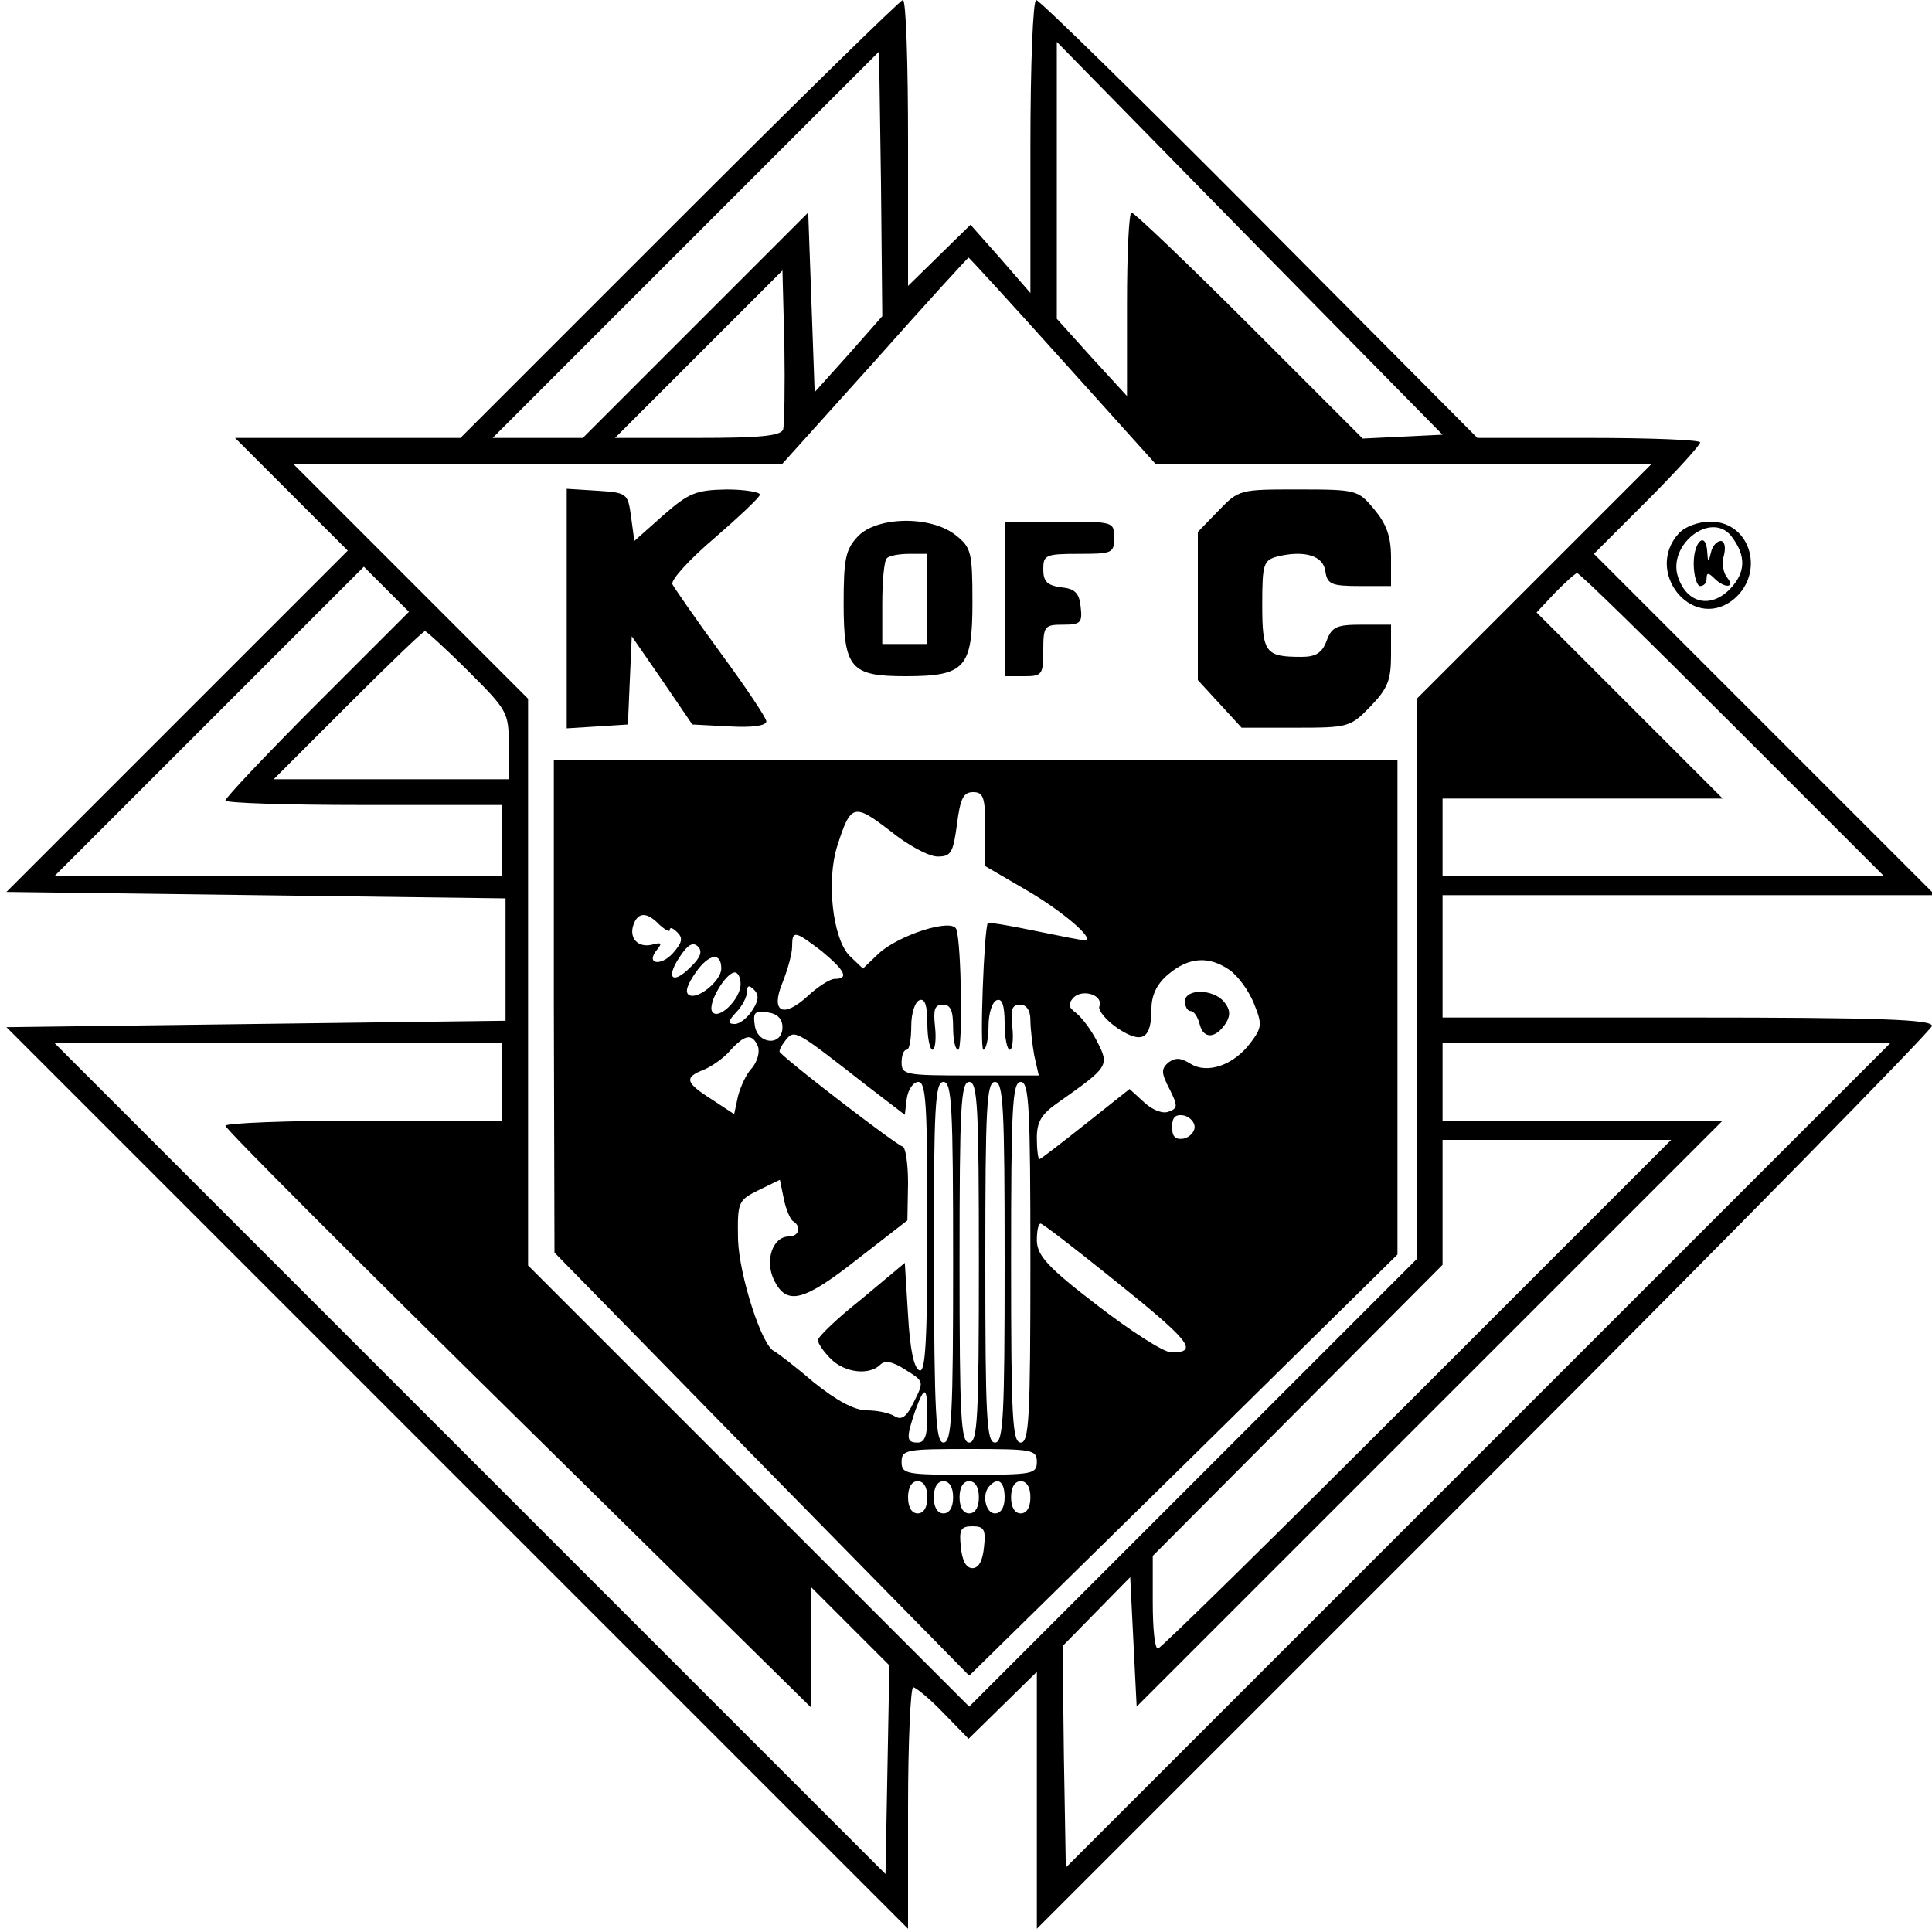 <?xml version="1.0" standalone="no"?>
<!DOCTYPE svg PUBLIC "-//W3C//DTD SVG 20010904//EN"
 "http://www.w3.org/TR/2001/REC-SVG-20010904/DTD/svg10.dtd">
<svg version="1.0" xmlns="http://www.w3.org/2000/svg"
 width="300pt" height="300pt" viewBox="0 0 300 300"
 preserveAspectRatio="xMidYMid meet">
<g transform="translate(0,300) scale(0.1,-0.1)"
fill="#000000" stroke="none">
<path d="M1055 2660 l-340 -340 -175 0 -175 0 88 -88 87 -87 -265 -265 -265
-265 387 -5 388 -5 0 -95 0 -95 -388 -5 -387 -5 700 -700 700 -700 0 188 c0
103 4 187 8 187 4 0 26 -18 47 -40 l39 -40 53 52 53 52 0 -199 0 -200 695 695
c382 382 695 701 695 707 0 10 -82 13 -380 13 l-380 0 0 95 0 95 382 0 383 0
-265 265 -265 265 83 83 c45 45 82 86 82 90 0 4 -78 7 -173 7 l-173 0 -338
340 c-186 187 -342 340 -347 340 -5 0 -9 -101 -9 -227 l0 -228 -46 53 -47 53
-48 -47 -49 -48 0 222 c0 122 -3 222 -8 222 -4 0 -160 -153 -347 -340z m1123
-338 l-62 -3 -175 175 c-97 97 -180 176 -184 176 -4 0 -7 -64 -7 -142 l0 -143
-55 60 -54 60 0 215 0 215 299 -305 300 -305 -62 -3z m-860 128 l-53 -59 -5
140 -5 139 -175 -175 -175 -175 -70 0 -70 0 300 300 300 300 3 -205 2 -206
-52 -59z m332 -10 l144 -160 386 0 385 0 -183 -183 -182 -182 0 -435 0 -435
-347 -347 -348 -348 -342 342 -343 343 0 440 0 440 -182 182 -183 183 380 0
380 0 144 160 c78 88 144 160 145 160 1 0 67 -72 146 -160z m-434 -107 c-4
-10 -37 -13 -133 -13 l-128 0 130 130 130 130 3 -117 c1 -64 0 -123 -2 -130z
m-724 -426 c-78 -78 -142 -146 -142 -150 0 -4 97 -7 215 -7 l215 0 0 -55 0
-55 -347 0 -348 0 240 240 240 240 35 -35 35 -35 -143 -143z m2198 -32 l235
-235 -343 0 -342 0 0 60 0 60 217 0 218 0 -145 145 -144 144 29 31 c16 16 31
30 34 30 4 0 112 -106 241 -235z m-1963 83 c61 -61 63 -64 63 -115 l0 -53
-182 0 -183 0 115 115 c63 63 117 115 120 115 2 0 33 -28 67 -62z m53 -638 l0
-60 -215 0 c-118 0 -215 -4 -215 -8 0 -5 205 -210 455 -456 l455 -448 0 94 0
93 60 -60 61 -61 -3 -162 -3 -162 -645 645 -645 645 348 0 347 0 0 -60z m1515
-580 l-640 -640 -3 172 -2 172 52 53 53 54 5 -101 5 -100 455 455 455 455
-218 0 -217 0 0 60 0 60 347 0 348 0 -640 -640z m-95 95 c-217 -217 -398 -395
-402 -395 -5 0 -8 32 -8 72 l0 72 225 226 225 226 0 97 0 97 177 0 178 0 -395
-395z"/>
<path d="M880 2055 l0 -186 48 3 47 3 3 69 3 68 47 -68 47 -69 58 -3 c35 -2
57 1 57 8 0 5 -32 53 -71 106 -38 52 -72 101 -75 107 -2 7 27 39 66 72 38 33
70 63 70 67 0 4 -24 8 -52 8 -47 -1 -58 -5 -98 -40 l-45 -40 -5 37 c-5 37 -6
38 -52 41 l-48 3 0 -186z"/>
<path d="M1892 2207 l-32 -33 0 -115 0 -115 34 -37 34 -37 84 0 c82 0 85 1
116 33 27 28 32 41 32 80 l0 47 -45 0 c-39 0 -47 -3 -55 -25 -7 -19 -17 -25
-39 -25 -56 0 -61 6 -61 81 0 64 2 69 24 75 42 10 71 1 74 -23 3 -20 9 -23 53
-23 l49 0 0 44 c0 33 -7 52 -26 75 -25 30 -27 31 -118 31 -91 0 -92 0 -124
-33z"/>
<path d="M1332 2167 c-19 -20 -22 -35 -22 -104 0 -101 11 -113 96 -113 93 0
104 13 104 115 0 78 -2 85 -26 104 -39 31 -123 29 -152 -2z m108 -97 l0 -70
-35 0 -35 0 0 63 c0 35 3 67 7 70 3 4 19 7 35 7 l28 0 0 -70z"/>
<path d="M1560 2070 l0 -120 30 0 c28 0 30 2 30 40 0 38 2 40 31 40 27 0 30 3
27 28 -2 21 -9 28 -30 30 -22 3 -28 9 -28 28 0 22 3 24 55 24 52 0 55 1 55 25
0 25 -1 25 -85 25 l-85 0 0 -120z"/>
<path d="M860 1438 l1 -383 322 -329 322 -328 333 327 332 327 0 384 0 384
-655 0 -655 0 0 -382z m670 275 l0 -58 60 -35 c58 -33 113 -80 94 -80 -5 0
-40 7 -79 15 -38 8 -70 13 -71 12 -6 -9 -13 -197 -7 -197 4 0 8 16 8 37 0 20
6 38 13 40 8 3 12 -8 12 -36 0 -23 4 -41 8 -41 4 0 6 16 4 35 -3 27 -1 35 12
35 10 0 16 -9 16 -24 0 -13 3 -38 6 -55 l7 -31 -107 0 c-99 0 -106 1 -106 20
0 11 3 20 8 20 4 0 7 16 7 37 0 20 6 38 13 40 8 3 12 -8 12 -36 0 -23 4 -41 8
-41 4 0 6 16 4 35 -3 27 -1 35 12 35 12 0 16 -9 16 -35 0 -19 3 -35 8 -35 7 0
5 165 -3 187 -6 18 -90 -9 -121 -38 l-24 -23 -21 20 c-26 27 -36 116 -19 170
21 66 26 67 82 24 27 -22 60 -40 74 -40 21 0 24 6 30 50 5 40 10 50 25 50 16
0 19 -8 19 -57z m-506 -149 c9 -8 16 -12 16 -8 0 5 5 3 12 -4 9 -9 7 -16 -7
-32 -19 -21 -43 -17 -25 5 9 11 7 12 -8 8 -22 -5 -36 11 -28 32 7 19 21 19 40
-1z m252 -41 c36 -30 43 -43 20 -43 -7 0 -26 -12 -41 -26 -39 -36 -59 -26 -40
20 8 20 15 45 15 56 0 26 4 25 46 -7z m-204 -25 c-28 -28 -39 -17 -16 17 12
18 20 23 28 15 7 -7 4 -17 -12 -32z m48 -2 c0 -19 -37 -49 -50 -41 -7 4 -3 16
11 36 20 28 39 31 39 5z m789 -2 c13 -9 30 -32 38 -52 13 -32 13 -37 -5 -61
-26 -35 -67 -49 -93 -33 -16 10 -24 10 -35 2 -11 -10 -11 -16 2 -41 13 -26 13
-30 -1 -35 -9 -4 -25 2 -38 14 l-23 21 -68 -54 c-38 -30 -70 -55 -72 -55 -2 0
-4 15 -4 33 0 25 7 37 33 55 78 55 80 57 61 94 -9 18 -24 38 -33 45 -12 9 -13
14 -4 24 14 14 47 4 40 -14 -2 -6 11 -22 29 -34 38 -25 52 -16 52 31 0 20 8
38 26 53 32 27 63 29 95 7z m-759 -22 c0 -24 -35 -57 -44 -43 -8 12 21 61 35
61 5 0 9 -8 9 -18z m18 -41 c-7 -11 -19 -21 -27 -21 -11 0 -11 4 2 18 10 10
17 25 17 32 0 10 3 11 11 3 8 -8 7 -17 -3 -32z m47 -26 c0 -30 -39 -27 -43 3
-3 20 0 23 20 20 15 -2 23 -10 23 -23z m130 -90 l60 -46 3 25 c2 14 10 26 18
26 12 0 14 -36 14 -226 0 -176 -3 -225 -12 -222 -9 3 -15 33 -18 86 l-5 81
-67 -56 c-38 -30 -68 -59 -68 -64 0 -5 9 -18 20 -29 22 -22 60 -26 77 -9 7 7
19 5 39 -8 29 -18 29 -18 13 -50 -11 -23 -19 -29 -30 -22 -8 5 -27 9 -43 9
-19 0 -47 15 -83 44 -29 25 -57 46 -61 48 -19 8 -54 117 -56 173 -1 59 0 61
32 77 l33 16 6 -29 c3 -16 10 -32 14 -35 14 -8 10 -24 -6 -24 -25 0 -38 -37
-23 -68 20 -40 46 -33 131 34 l76 59 1 58 c0 31 -4 57 -9 57 -6 0 -166 122
-190 146 -2 2 2 10 9 19 14 17 15 16 125 -70z m-168 60 c3 -9 -1 -23 -9 -33
-9 -9 -18 -29 -22 -44 l-6 -28 -35 23 c-41 26 -43 34 -12 46 12 5 31 18 41 30
23 25 34 27 43 6z m303 -335 c0 -238 -2 -280 -15 -280 -12 0 -14 42 -15 280 0
244 2 280 15 280 13 0 15 -37 15 -280z m40 0 c0 -242 -2 -280 -15 -280 -13 0
-15 38 -15 280 0 242 2 280 15 280 13 0 15 -38 15 -280z m40 0 c0 -242 -2
-280 -15 -280 -13 0 -15 38 -15 280 0 242 2 280 15 280 13 0 15 -38 15 -280z
m40 0 c0 -242 -2 -280 -15 -280 -13 0 -15 38 -15 280 0 242 2 280 15 280 13 0
15 -38 15 -280z m255 210 c0 -8 -8 -16 -17 -18 -13 -2 -18 3 -18 18 0 15 5 20
18 18 9 -2 17 -10 17 -18z m-132 -232 c125 -100 140 -118 96 -118 -12 0 -63
33 -115 73 -77 59 -93 77 -94 100 0 15 2 27 6 27 3 0 51 -37 107 -82z m-283
-218 c0 -29 -4 -40 -15 -40 -18 0 -18 7 -4 49 15 41 19 39 19 -9z m170 -70 c0
-19 -7 -20 -105 -20 -98 0 -105 1 -105 20 0 19 7 20 105 20 98 0 105 -1 105
-20z m-170 -55 c0 -16 -6 -25 -15 -25 -9 0 -15 9 -15 25 0 16 6 25 15 25 9 0
15 -9 15 -25z m40 0 c0 -16 -6 -25 -15 -25 -9 0 -15 9 -15 25 0 16 6 25 15 25
9 0 15 -9 15 -25z m40 0 c0 -16 -6 -25 -15 -25 -9 0 -15 9 -15 25 0 16 6 25
15 25 9 0 15 -9 15 -25z m40 0 c0 -16 -6 -25 -15 -25 -15 0 -21 31 -8 43 13
14 23 6 23 -18z m40 0 c0 -16 -6 -25 -15 -25 -9 0 -15 9 -15 25 0 16 6 25 15
25 9 0 15 -9 15 -25z m-72 -77 c-2 -21 -8 -33 -18 -33 -10 0 -16 12 -18 33 -3
27 0 32 18 32 18 0 21 -5 18 -32z"/>
<path d="M1840 1445 c0 -8 4 -15 9 -15 5 0 11 -9 14 -21 6 -23 25 -22 41 3 7
12 6 21 -3 32 -17 21 -61 21 -61 1z"/>
<path d="M2607 2172 c-54 -59 19 -151 82 -105 53 40 31 123 -33 123 -19 0 -40
-8 -49 -18z m81 -4 c24 -31 23 -57 -2 -83 -30 -30 -66 -22 -80 18 -18 50 50
104 82 65z"/>
<path d="M2630 2125 c0 -19 5 -35 10 -35 6 0 10 5 10 12 0 9 3 9 12 0 16 -16
33 -15 20 1 -6 7 -9 23 -5 35 3 12 1 22 -5 22 -6 0 -13 -8 -15 -17 -4 -17 -5
-17 -6 0 -2 33 -21 17 -21 -18z"/>
</g>
</svg>
